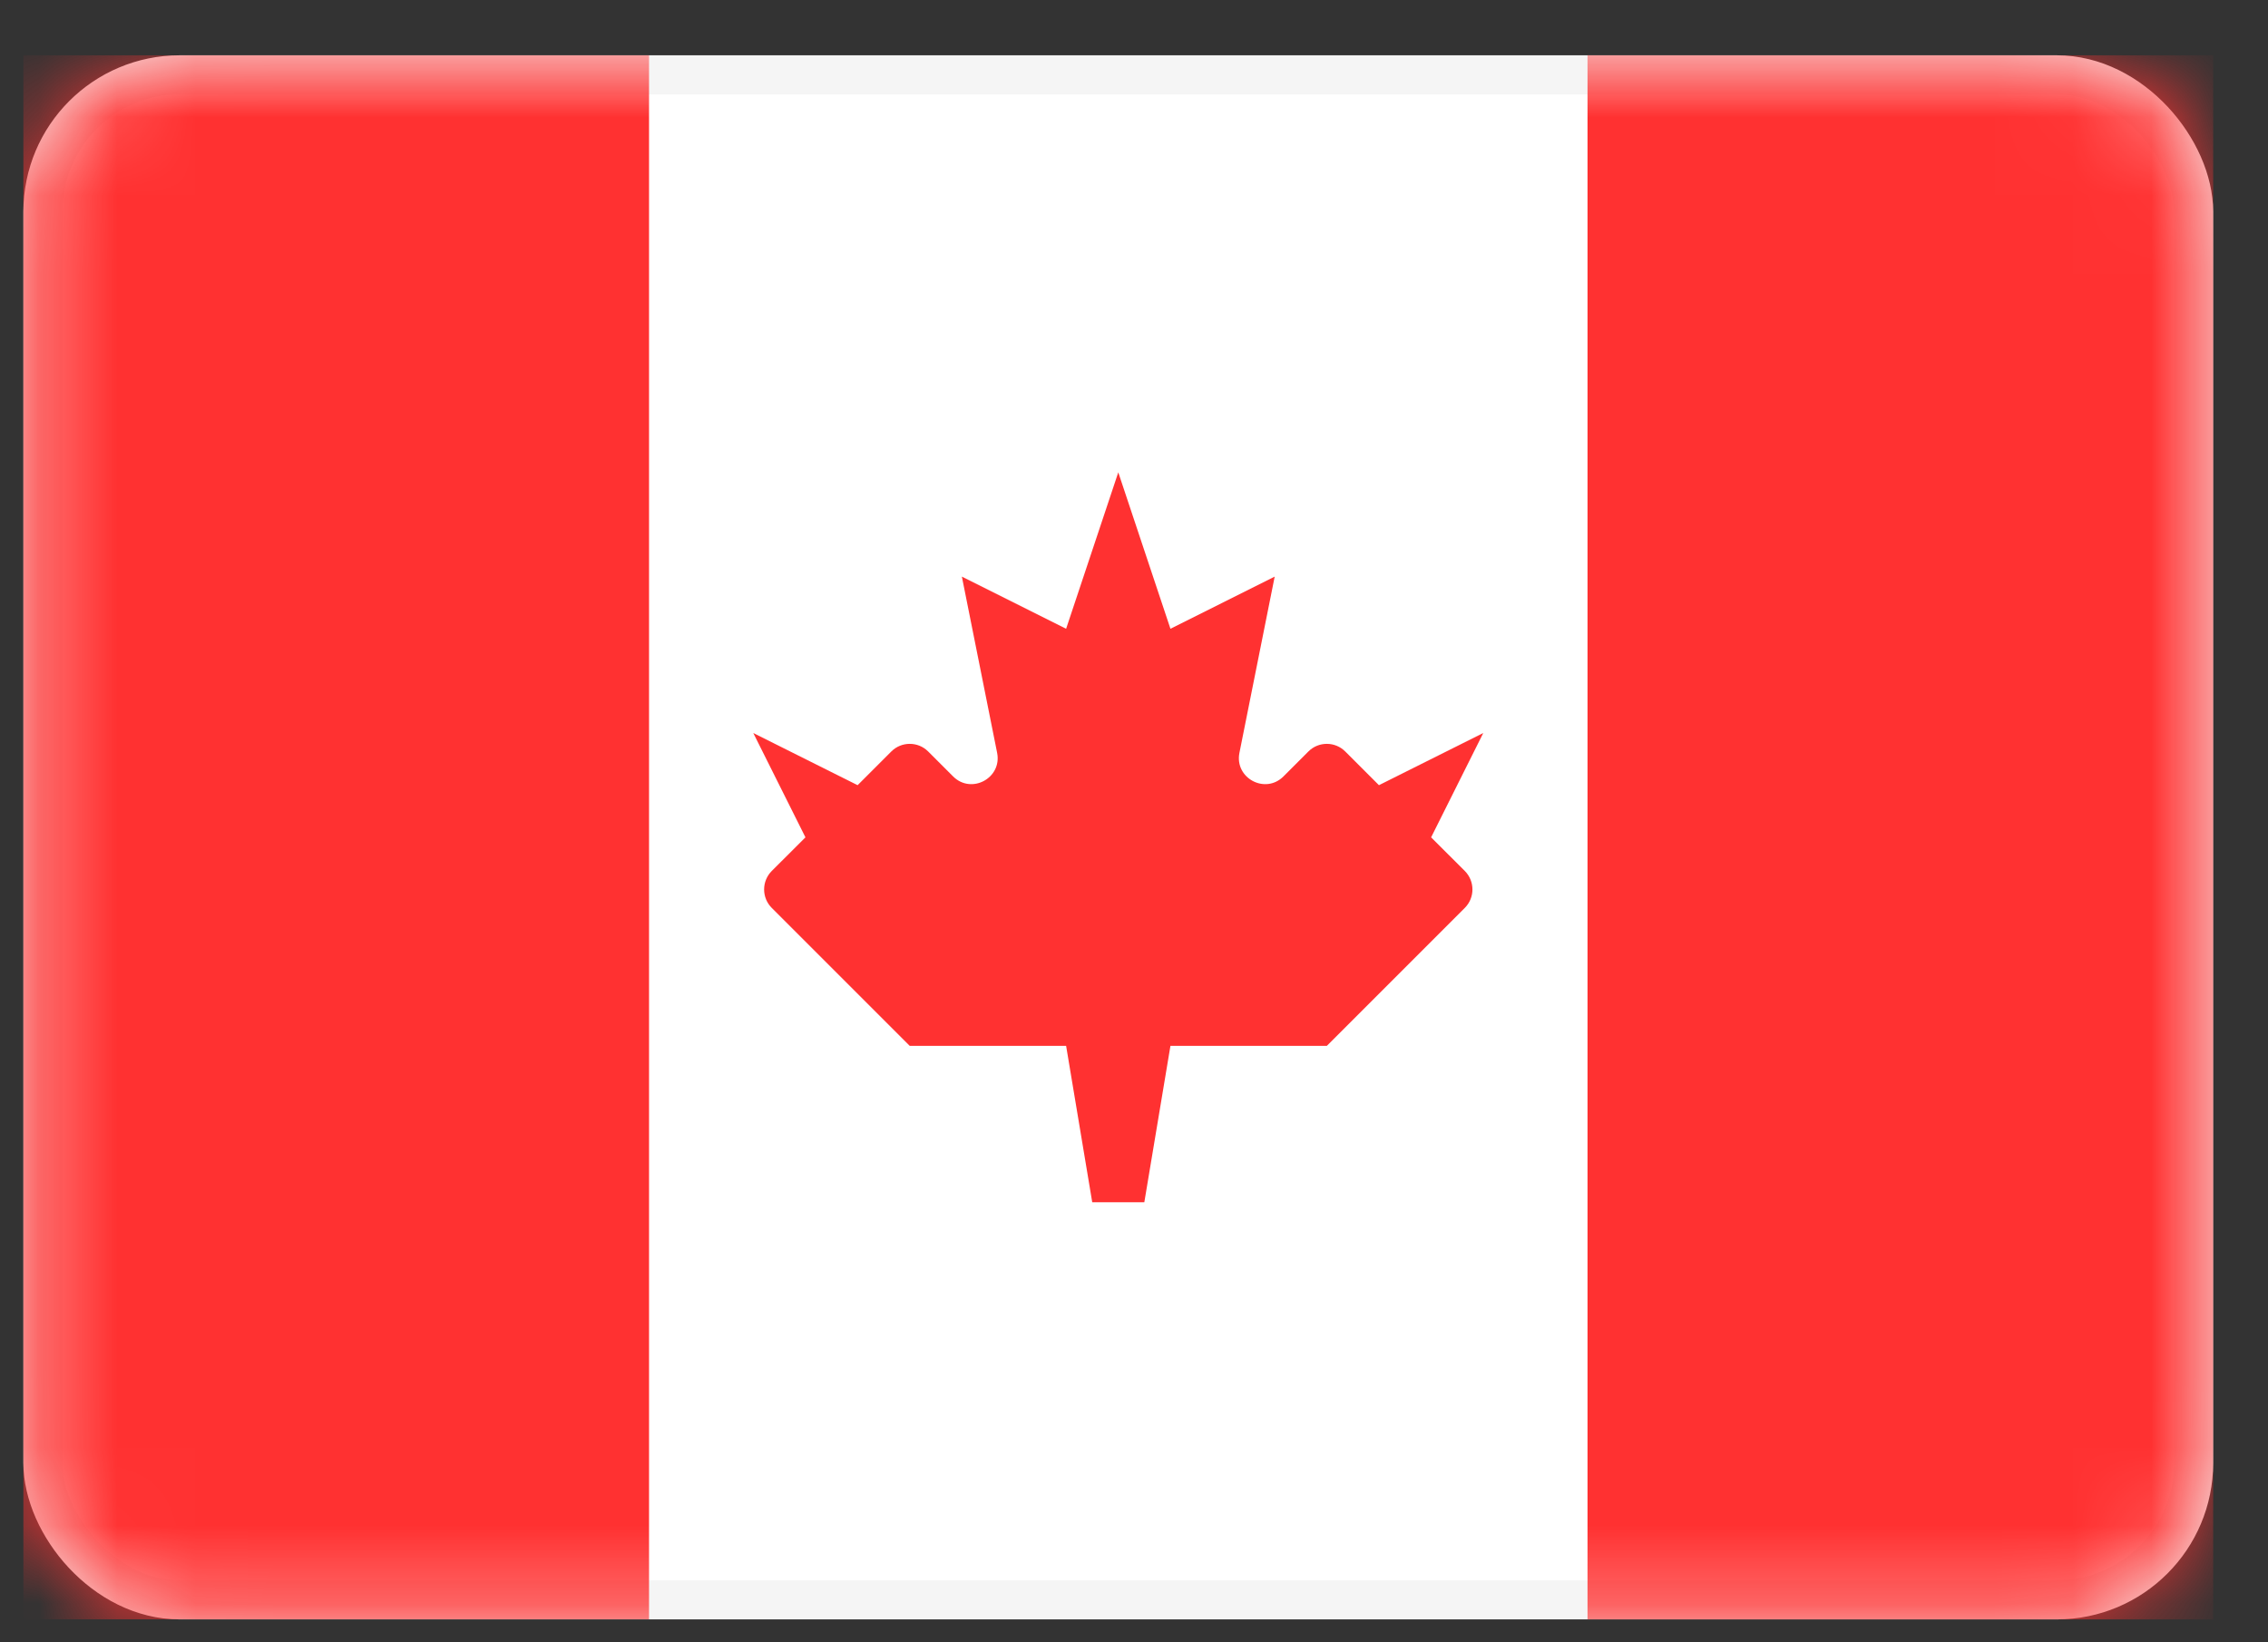 <svg width="29" height="21" viewBox="0 0 29 21" fill="none" xmlns="http://www.w3.org/2000/svg">
<rect x="0" y="0" width="29" height="21" fill="#333333" stroke="none"/>
<rect x="0.549" y="0.957" width="27.5" height="19.5" rx="1.75" fill="white" stroke="#F5F5F5" stroke-width="0.5"/>
<mask id="mask0_70:15035" style="mask-type:alpha" maskUnits="userSpaceOnUse" x="0" y="0" width="29" height="21">
<rect x="0.549" y="0.957" width="27.5" height="19.5" rx="1.75" fill="white" stroke="white" stroke-width="0.5"/>
</mask>
<g mask="url(#mask0_70:15035)">
<rect x="20.299" y="0.707" width="8" height="20" fill="#FF3131"/>
<path fill-rule="evenodd" clip-rule="evenodd" d="M0.299 20.706H8.299V0.707H0.299V20.706Z" fill="#FF3131"/>
<path fill-rule="evenodd" clip-rule="evenodd" d="M16.411 9.928C16.178 10.161 15.784 9.95 15.848 9.627L16.299 7.373L14.966 8.04L14.299 6.04L13.632 8.04L12.299 7.373L12.75 9.627C12.814 9.95 12.42 10.161 12.187 9.928L11.868 9.609C11.738 9.479 11.527 9.479 11.397 9.609L10.966 10.04L9.632 9.373L10.299 10.707L9.868 11.137C9.738 11.268 9.738 11.479 9.868 11.609L11.632 13.373H13.632L13.966 15.373H14.632L14.966 13.373H16.966L18.73 11.609C18.86 11.479 18.86 11.268 18.73 11.137L18.299 10.707L18.966 9.373L17.632 10.04L17.201 9.609C17.071 9.479 16.86 9.479 16.73 9.609L16.411 9.928Z" fill="#FF3131"/>
</g>
</svg>
